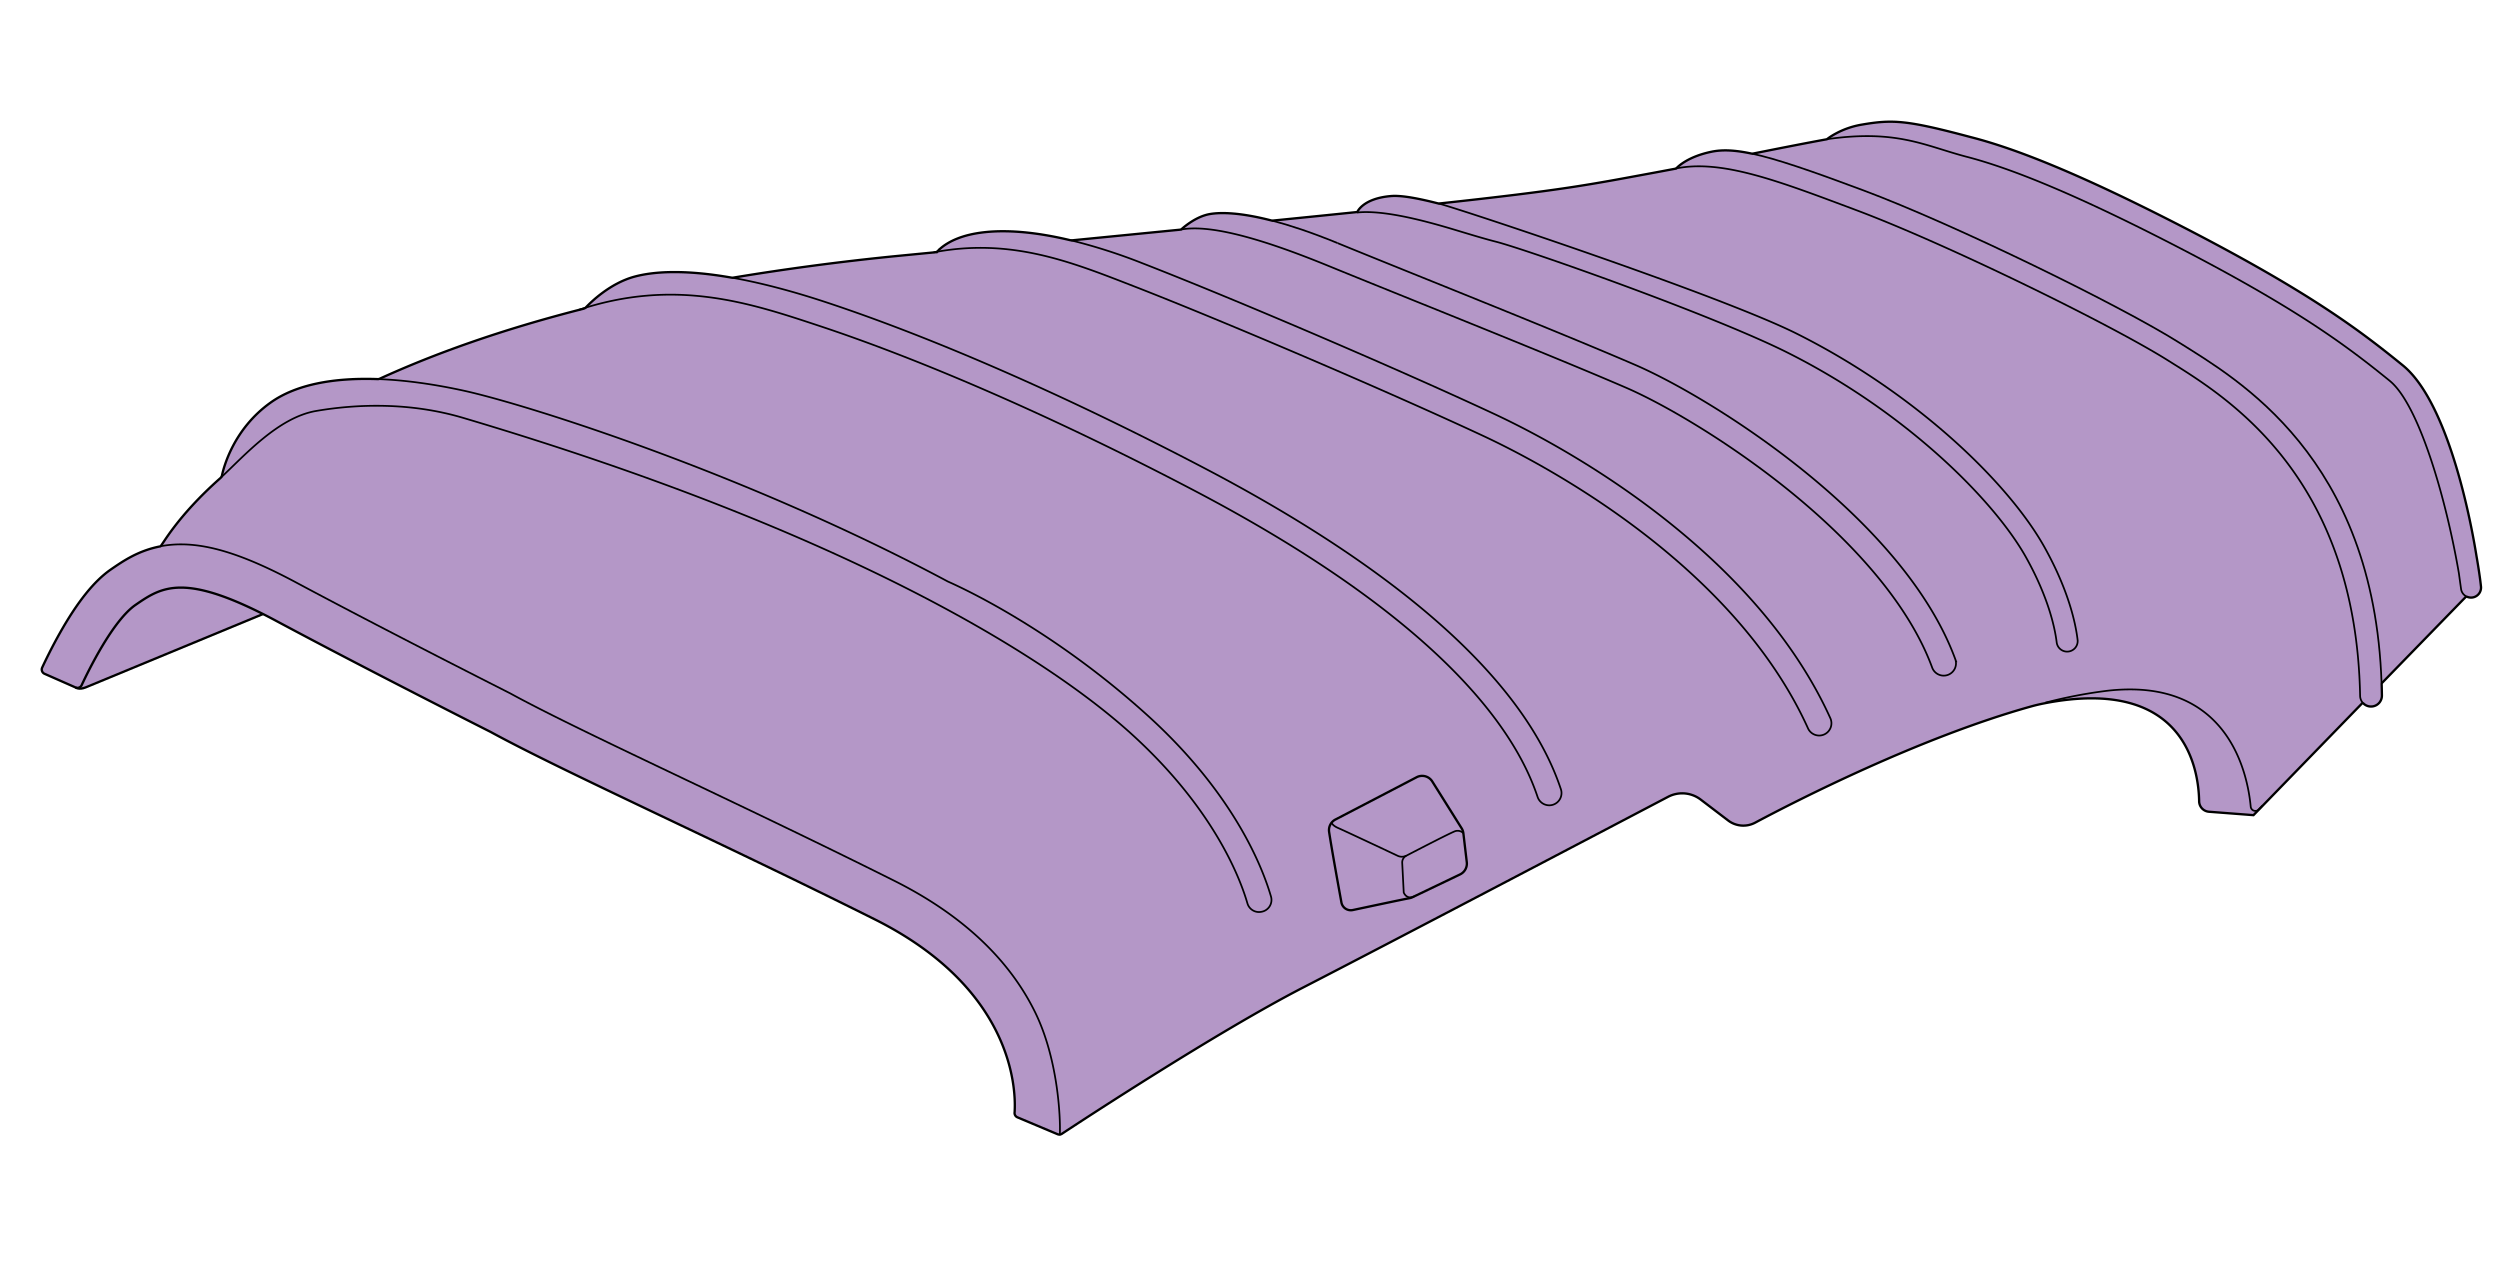 <svg viewBox="0 0 2139.03 1080" xmlns="http://www.w3.org/2000/svg" data-sanitized-data-name="Capa 2" data-name="Capa 2" id="Capa_2"><defs><style>.cls-1{fill:#b497c7;}.cls-2,.cls-3{fill:none;stroke:#000;stroke-miterlimit:10;}.cls-2{stroke-width:1.5px;}.cls-3{stroke-width:2px;}</style></defs><path d="M2122.72,501.84c-1-10.15-3.87-26.32-3.87-26.32-7.84-48.47-28.11-134.56-63-162.94-36.38-29.56-80.72-63.66-196.67-122.78-80.88-41.23-134.1-62.55-172.79-72.45-55.23-14.74-66.9-15.28-93.61-10.72-18.4,3.14-29.67,12.48-29.67,12.48-18.57,3.39-41.39,7.9-63.45,12.3a2.27,2.27,0,0,1-.9,0c-14.8-3.15-25.3-3.49-34.45-1.6-19.39,4-28.09,12.13-29.86,14a1.77,1.77,0,0,1-.89.48h0q-9.18,1.74-18.48,3.47c-55.64,10.27-76.47,14.72-183.68,26.32a2.93,2.93,0,0,1-1-.07c-16.06-4.1-31-7.06-40.18-6.3-24.32,2-28.93,13.67-28.93,13.67l-34.27,3.5-38.26,3.85a2.36,2.36,0,0,1-.79-.07c-28.09-7.26-44.34-7-52.87-5.53-11.4,2-21.49,10.52-24,12.75a2.35,2.35,0,0,1-1.38.61c-28.57,2.83-58.15,5.74-92.09,9.07a7.08,7.08,0,0,1-2.34-.16c-43.9-10.46-70.88-8.1-85.73-4.59-16.83,4-24.7,11.22-27.11,13.87a3.63,3.63,0,0,1-2.3,1.14L767.77,219c-49.85,4.9-98.17,11.52-140.61,18.58a3.49,3.49,0,0,1-1.07,0c-41.33-7.28-67.45-5.14-83.17-.89-21.13,5.73-37.59,22.07-41.48,26.19a4.63,4.63,0,0,1-2.2,1.28c-70.76,18-128.07,38.73-174.38,59.88a3.74,3.74,0,0,1-1.68.33c-37.2-1.32-69.62,4.39-91.62,20.07-31.81,22.67-40.21,55.59-41.65,62.39a4.06,4.06,0,0,1-1.27,2.16c-38,33.62-50.1,58.26-51.44,58.48-18.94,3.65-32,12.66-42.21,19.68-14.3,9.85-28.56,27.59-43.62,54.25-7.12,12.6-12.64,24.1-15.28,29.78a4,4,0,0,0,2,5.32L64.65,588.2a4,4,0,0,0,4.21-.63,4,4,0,0,1-4.2.64c.23.17,3,2.17,8.5,0,5.65-2.27,150.05-62.07,151.84-62.82q5.4,2.73,11.23,5.85c78.32,41.94,183.66,95.12,183.66,95.12,62.53,34.1,194.4,93.22,328.55,160.29,117.38,58.69,120.74,143.49,119.74,163.78,0,.61-.06,1.17-.1,1.66a4,4,0,0,0,2.43,3.95l34.31,14.45a4,4,0,0,0,3.74-.34c15.76-10.4,133-87.4,207.08-125.52,67.87-34.9,257.28-134.3,311.56-162.8a26.09,26.09,0,0,1,27.94,2.35l23.48,17.89a21.46,21.46,0,0,0,23.11,1.87c35.13-18.72,140.82-72.85,236.09-99.44q5.39-1.5,10.86-2.57c121.45-23.9,132.52,57,132.93,83.73a9.09,9.09,0,0,0,8.41,8.93l38.09,2.88L2021,601.84a.8.8,0,0,1,1.13,0,9.32,9.32,0,0,0,15.86-6.74q-.06-4.86-.21-9.62a1.85,1.85,0,0,1,.52-1.36l71.16-73.1a1.42,1.42,0,0,1,1.56-.34,8.56,8.56,0,0,0,11.78-7.92C2122.77,502.44,2122.75,502.14,2122.72,501.84Z" class="cls-1"></path><path d="M906.79,971.31c.78-15.9-1.84-65.68-20.93-104.8-22.67-46.46-63.61-84.33-120.87-113-62.22-31.11-123.9-60.49-178.31-86.41-62.4-29.73-116.29-55.39-149.07-73.27l-1-.55c-1.05-.53-105.86-53.47-182.87-94.71-42-22.49-72.29-32.61-98.17-32.8h-.74a93.13,93.13,0,0,0-17.59,1.63" class="cls-2"></path><path d="M324.06,324.38c22.78.87,47.32,4.36,72.34,9.8C450.63,346,638.63,405.36,811,497.56c25.89,11.49,97.68,48.08,171.49,115.14,73.43,66.72,97.77,129.56,105,154.43a10.29,10.29,0,0,1-8.13,13l-.39.07a10.3,10.3,0,0,1-11.66-7.27c-6.35-21.87-28.9-81.06-98.93-144.69-71.44-64.9-240.52-172.27-572-270.68-45.43-13.49-90.66-11.95-125.81-5.95-32.59,5.56-61.3,38.2-81.4,56.86" class="cls-2"></path><path d="M626.64,237.64c22.33,4,49.08,10.67,81,21.25,91.46,30.32,205.14,79.84,324.89,142.74,116.24,61.07,264.38,157.6,303,273.66a10.49,10.49,0,0,1-7.24,13.39h0a10.52,10.52,0,0,1-12.73-6.88C1287,596.23,1186.08,506,1022.76,420.22,907.17,359.5,792.91,309.28,701,278.83c-59.56-19.74-123.5-41.19-206.34-13.53" class="cls-2"></path><path d="M798.81,215.93c66.16-12.68,117.84,8.2,170.53,28.68,78.9,30.69,218.91,90.64,299.61,128.3,49.68,23.19,213.92,108.67,278,250.27a10.49,10.49,0,0,0,13.56,5.36h0a10.51,10.51,0,0,0,5.54-14.07c-61.34-135.36-210.53-224.33-288.22-260.59-79.58-37.13-219-97-300.88-128.84a475.6,475.6,0,0,0-60.52-19.38" class="cls-2"></path><path d="M1144.44,208c64.8,26.53,188,75.41,254.66,104.21,64.82,28,229.15,130.44,273.82,251.67a10.53,10.53,0,0,1-6.75,13.73h0a10.51,10.51,0,0,1-13-6.46c-22-59.79-75.86-113.1-118.26-148-51.94-42.74-109.84-76.84-144.19-91.67-46-19.86-117.9-48.89-181.34-74.5-27.26-11-53-21.39-72.94-29.56-50.44-20.64-98.91-36.1-126-31" class="cls-2"></path><path d="M1088.32,188.75c15.1,3.92,33.59,10,56.12,19.24" class="cls-2"></path><path d="M1230.83,174.11c18.47,4.73,241.26,78.7,306.65,111.47,102.88,51.57,181.7,128.37,212,182.94,20.46,36.82,26.42,64.68,28.13,78.89a9,9,0,0,1-9.34,10.11h0a9,9,0,0,1-8.55-7.94c-1.49-12.08-6.84-37.87-26-72.32-27.13-48.83-102.65-124.61-204.35-175.59-64.3-32.23-223.35-88.28-249.94-95-7.82-2-16.82-4.68-26.34-7.54-18.14-5.44-64.54-20.22-91.88-17.29" class="cls-2"></path><path d="M1563.07,119.11c59.41-8.51,83.21,5.32,118.5,14.74l.17.05C1722,144.19,1777.32,167.45,1851,205c111.46,56.83,155.21,89.58,193.67,120.83,24.65,20,47.95,99.32,59.16,164.52,0,0,.86,6.28,1.88,13.54a8.43,8.43,0,0,0,4.41,6.34" class="cls-2"></path><path d="M2021.56,601.23a9.26,9.26,0,0,1-2.22-5.84c-3.55-182.94-107.89-251.68-158.8-283.5l-5.44-3.41c-48.13-30.32-189-99.51-267-128.73-64.79-24.24-114.83-43.89-154.58-35.48" class="cls-2"></path><path d="M1499.18,131.5c20.72,4.47,49.81,14.41,95.2,31.39,78.32,29.31,219.79,98.53,270.32,130.36,49,30.88,166.49,97.42,173,291.41" class="cls-2"></path><path d="M64.65,588.2s2.83,2.27,8.51,0S225,525.39,225,525.39" class="cls-3"></path><path d="M1212.09,665l-69.48,36.19a10.26,10.26,0,0,0-5.4,10.65c2.19,14.33,7.8,45.39,10.52,60.28a8.18,8.18,0,0,0,9.73,6.53c14.18-3,42.3-9,48.58-10.16a10.49,10.49,0,0,0,2.52-.83l40.69-19.5a10.25,10.25,0,0,0,5.75-10.44l-2.92-24.79a10.31,10.31,0,0,0-1.49-4.24l-25.08-40A10.23,10.23,0,0,0,1212.09,665Z" class="cls-3"></path><path d="M1252.08,712.89a6.88,6.88,0,0,0-6.84-1.78c-3.3,1-31.73,15.72-42,21.06a6.48,6.48,0,0,0-3.49,6.09l1.3,25.39s2.42,6.42,8.86,3.33" class="cls-2"></path><path d="M1139.31,703.87s.59,2.44,5.89,4.71,50.88,23.75,50.88,23.75a8.55,8.55,0,0,0,7.14-.16" class="cls-2"></path><path d="M1928.11,697.46,2021,601.84a.8.8,0,0,1,1.13,0,9.3,9.3,0,0,0,8.17,2.54h0a9.32,9.32,0,0,0,7.69-9.28q-.06-4.86-.21-9.62a1.85,1.85,0,0,1,.52-1.36l71.16-73.1a1.42,1.42,0,0,1,1.56-.34,8.56,8.56,0,0,0,11.78-7.92c0-.29,0-.59-.05-.89-1-10.15-3.87-26.32-3.87-26.32-7.84-48.47-28.11-134.56-63-162.94-36.38-29.56-80.72-63.66-196.67-122.78-80.88-41.23-134.1-62.55-172.79-72.45-55.23-14.74-66.9-15.28-93.61-10.72-18.4,3.14-29.67,12.48-29.67,12.48-18.57,3.39-41.39,7.9-63.45,12.3a2.27,2.27,0,0,1-.9,0c-14.8-3.15-25.3-3.49-34.45-1.6-19.39,4-28.09,12.13-29.86,14a1.77,1.77,0,0,1-.89.48h0q-9.18,1.74-18.48,3.47c-55.64,10.27-76.47,14.72-183.68,26.32a2.93,2.93,0,0,1-1-.07c-16.06-4.1-31-7.06-40.18-6.3-24.32,2-28.93,13.67-28.93,13.67l-34.27,3.5-38.26,3.85a2.36,2.36,0,0,1-.79-.07c-28.09-7.26-44.34-7-52.87-5.53-11.4,2-21.49,10.52-24,12.75a2.35,2.35,0,0,1-1.38.61c-28.57,2.83-58.15,5.74-92.09,9.07a7.08,7.08,0,0,1-2.34-.16c-43.9-10.46-70.88-8.1-85.73-4.59-16.83,4-24.7,11.22-27.11,13.87a3.63,3.63,0,0,1-2.3,1.14L767.77,219c-49.85,4.9-98.17,11.52-140.61,18.58a3.49,3.49,0,0,1-1.07,0c-41.33-7.28-67.45-5.14-83.17-.89-21.13,5.73-37.59,22.07-41.48,26.19a4.63,4.63,0,0,1-2.2,1.28c-70.76,18-128.07,38.73-174.38,59.88a3.74,3.74,0,0,1-1.68.33c-37.2-1.32-69.62,4.39-91.62,20.07-31.81,22.67-40.21,55.59-41.65,62.39a4.06,4.06,0,0,1-1.27,2.16c-38,33.62-50.1,58.26-51.44,58.48-18.94,3.65-32,12.66-42.21,19.68-14.3,9.85-28.56,27.59-43.62,54.25-7.12,12.6-12.64,24.1-15.28,29.78a4,4,0,0,0,2,5.32L64.65,588.2a4,4,0,0,0,5.23-2c5.89-12.63,26.8-55.36,46.1-68.65,22.73-15.66,41.93-28.3,120.25,13.64s183.66,95.12,183.66,95.12c62.53,34.1,194.4,93.22,328.55,160.29,117.38,58.69,120.74,143.49,119.74,163.78,0,.61-.06,1.17-.1,1.66a4,4,0,0,0,2.43,3.95l34.31,14.45a4,4,0,0,0,3.74-.34c15.76-10.4,133-87.4,207.08-125.52,67.87-34.9,257.28-134.3,311.56-162.8a26.09,26.09,0,0,1,27.94,2.35l23.48,17.89a21.46,21.46,0,0,0,23.11,1.87c35.13-18.72,140.82-72.85,236.09-99.44q5.39-1.5,10.86-2.57c121.45-23.9,132.52,57,132.93,83.73a9.09,9.09,0,0,0,8.41,8.93Z" class="cls-3"></path><path d="M1750,601.23a405.48,405.48,0,0,1,52.3-10.12c104.39-12.34,120.85,71.18,123.44,99.11a4,4,0,0,0,6.81,2.44l3.3-3.38" class="cls-2"></path></svg>